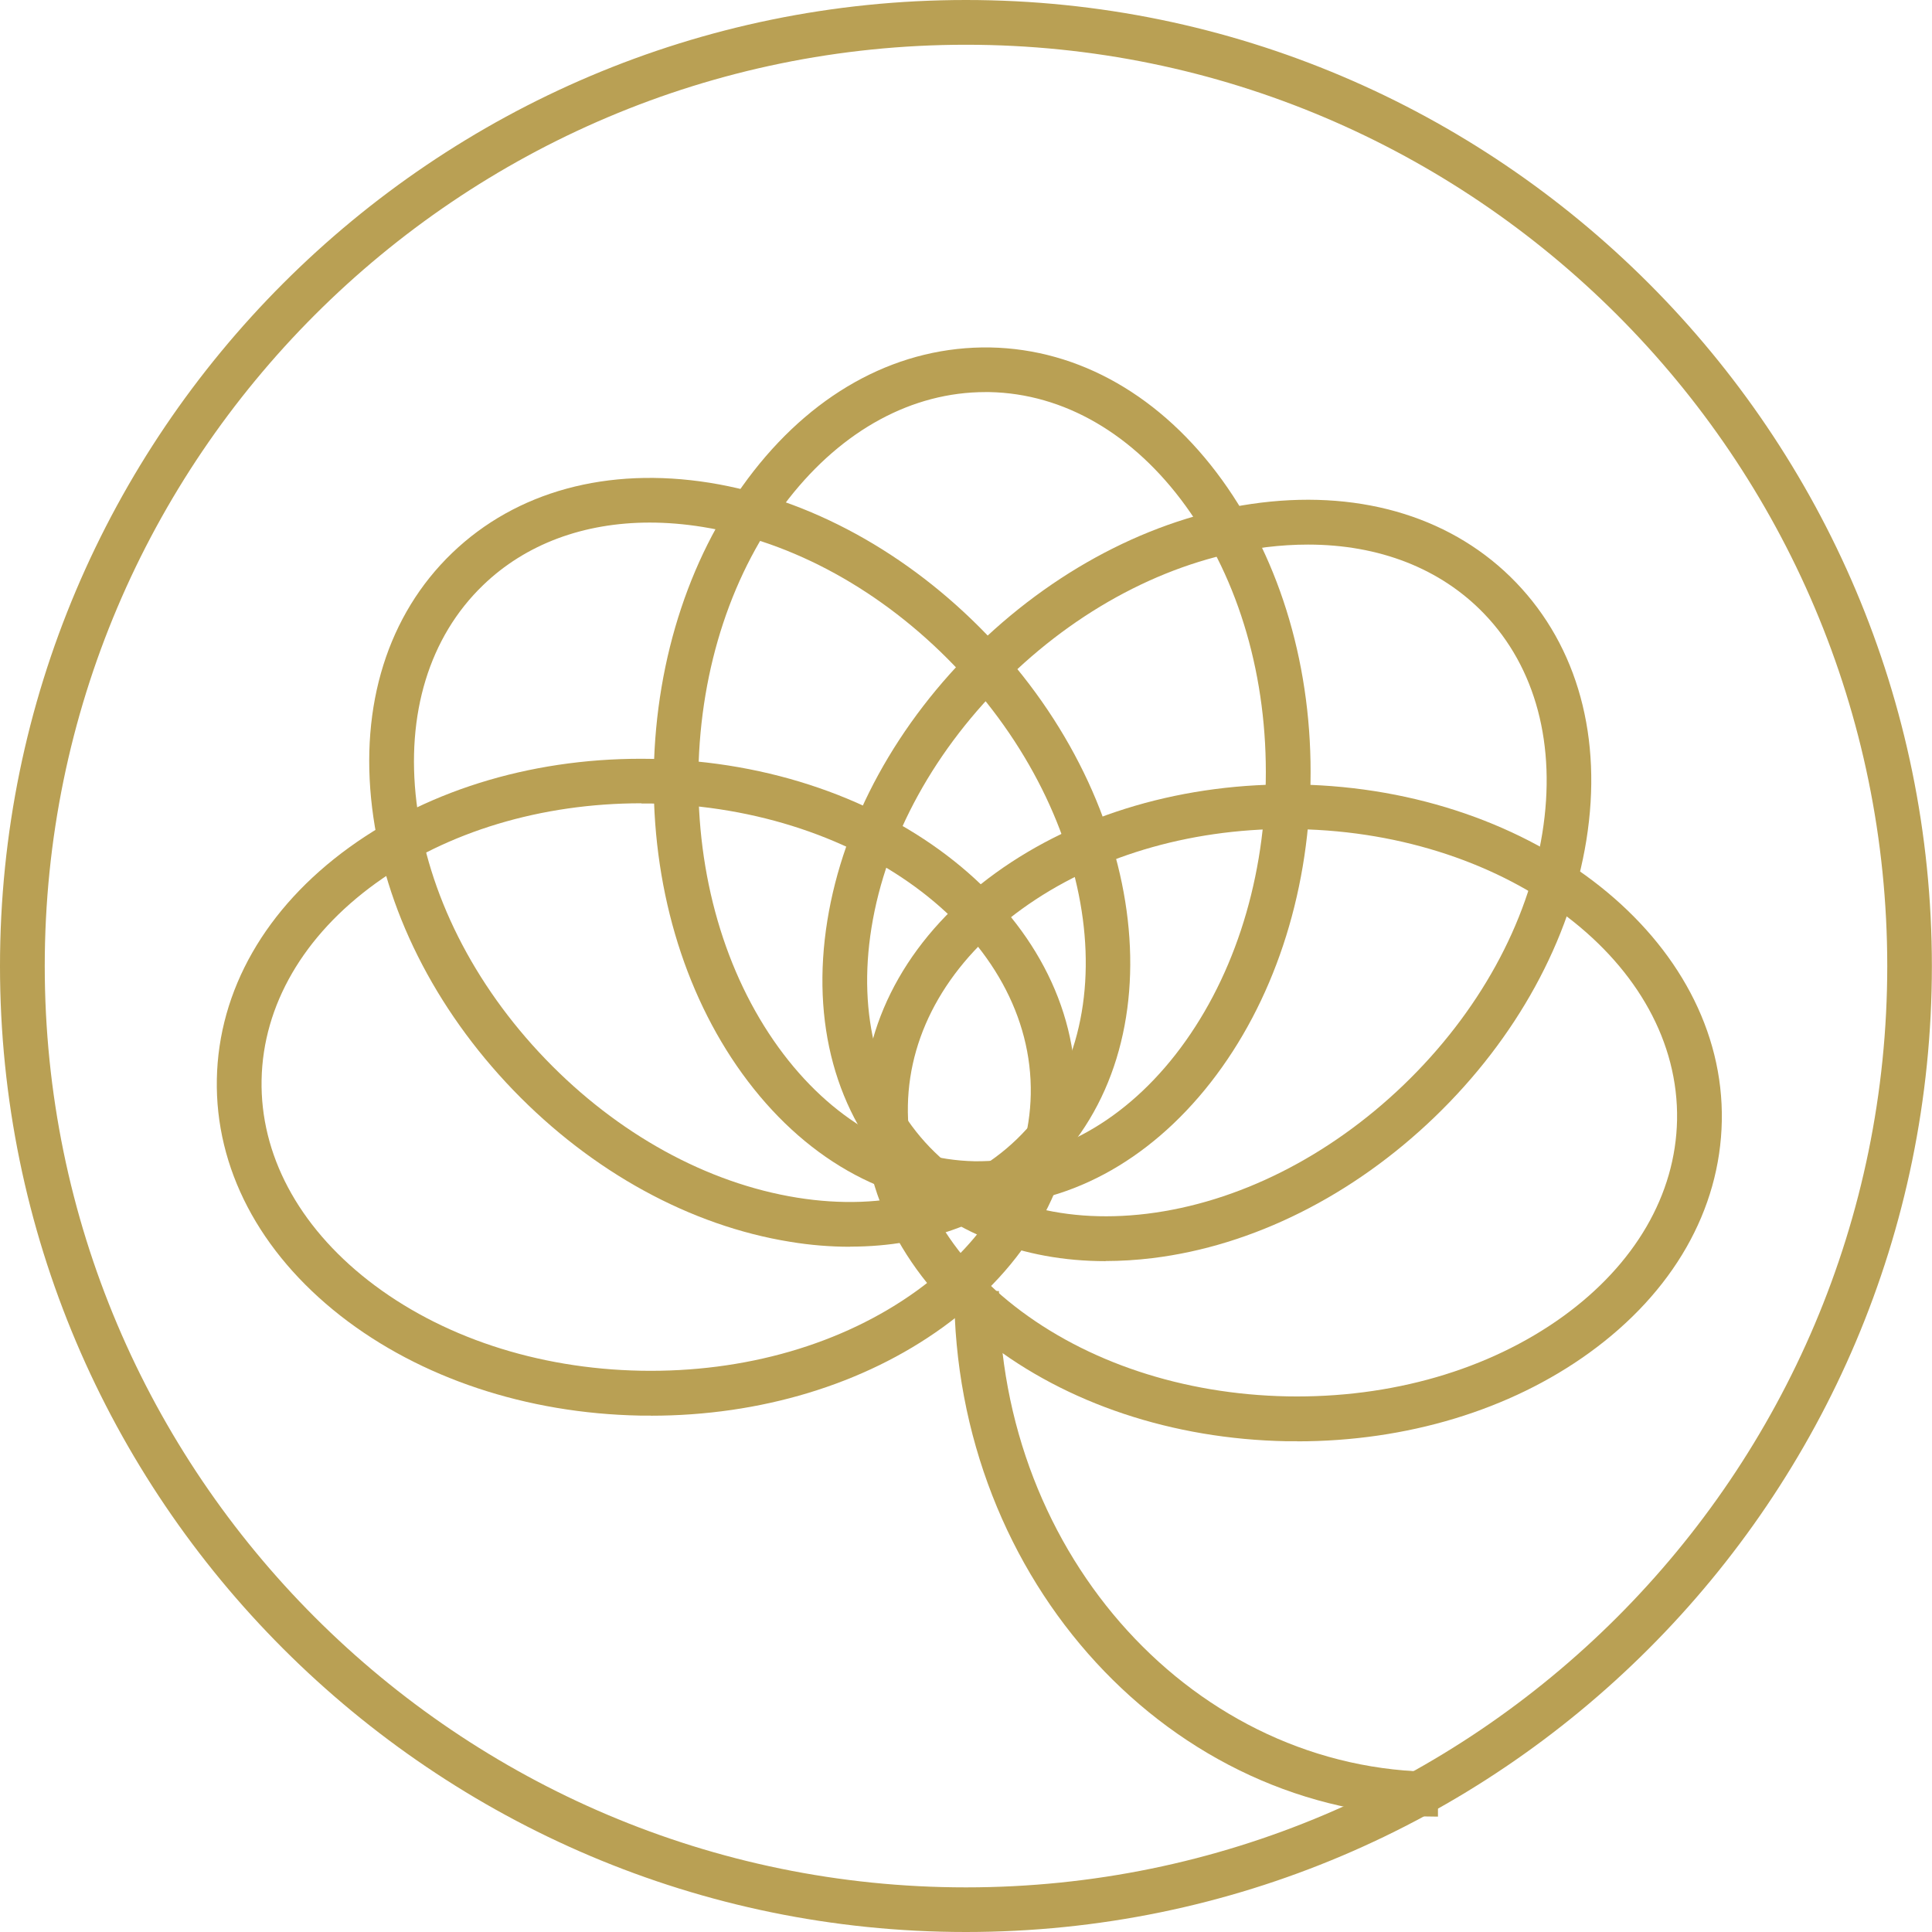 <?xml version="1.0" encoding="UTF-8"?>
<svg xmlns="http://www.w3.org/2000/svg" id="Camada_2" viewBox="0 0 159.75 159.75">
  <defs>
    <style>.cls-1{fill:#b9a054;}</style>
  </defs>
  <g id="Camada_1-2">
    <path class="cls-1" d="m79.87,159.75C35.83,159.75,0,123.92,0,79.88S35.83,0,79.87,0s79.87,35.83,79.87,79.88-35.83,79.87-79.87,79.87Zm0-156.05C37.87,3.7,3.7,37.87,3.7,79.88s34.17,76.18,76.17,76.18,76.18-34.17,76.18-76.18S121.88,3.7,79.87,3.7Z"></path>
    <path class="cls-1" d="m53.82,117.05c-.3,0-.6,0-.9,0-9.39-.18-18.18-3.11-24.76-8.25-6.73-5.27-10.37-12.22-10.23-19.57.14-7.35,4.03-14.16,10.96-19.17,6.77-4.89,15.64-7.5,25.05-7.31,19.57.37,35.27,12.85,34.99,27.82-.14,7.35-4.03,14.16-10.96,19.17-6.55,4.74-15.1,7.32-24.15,7.32Zm-.78-50.63c-8.28,0-16.06,2.34-21.98,6.62-5.96,4.31-9.31,10.08-9.43,16.24-.12,6.16,3.01,12.05,8.81,16.59,5.95,4.65,13.96,7.31,22.55,7.47,8.59.16,16.69-2.19,22.81-6.61,5.96-4.31,9.31-10.08,9.43-16.24.24-12.93-13.82-23.72-31.36-24.05-.28,0-.55,0-.83,0Z"></path>
    <path class="cls-1" d="m70.29,103.09c-1.61,0-3.27-.13-4.96-.41-8.25-1.33-16.37-5.78-22.89-12.54-6.51-6.76-10.66-15.05-11.67-23.34-1.04-8.49,1.31-15.97,6.61-21.07,5.3-5.1,12.86-7.16,21.31-5.81,8.25,1.33,16.37,5.78,22.89,12.54,13.58,14.1,15.85,34.03,5.07,44.41-4.24,4.08-9.92,6.21-16.34,6.21Zm-16.56-59.88c-5.47,0-10.27,1.78-13.79,5.18-4.44,4.28-6.39,10.65-5.5,17.96.92,7.5,4.71,15.04,10.66,21.22,5.96,6.19,13.35,10.26,20.81,11.46,7.27,1.17,13.71-.54,18.15-4.82,9.32-8.97,7-26.55-5.16-39.18-5.96-6.19-13.35-10.26-20.81-11.46-1.49-.24-2.95-.36-4.36-.36Z"></path>
    <path class="cls-1" d="m80.95,99.73c-.13,0-.27,0-.41,0-7.35-.14-14.16-4.03-19.17-10.96-4.89-6.77-7.49-15.67-7.31-25.05.18-9.39,3.11-18.18,8.25-24.76,5.26-6.73,12.16-10.35,19.57-10.23,7.35.14,14.16,4.03,19.17,10.96,4.89,6.77,7.49,15.67,7.31,25.05-.18,9.39-3.11,18.18-8.25,24.76-5.17,6.61-11.96,10.23-19.17,10.23Zm.53-67.31c-6.04,0-11.8,3.12-16.26,8.81-4.65,5.95-7.31,13.96-7.47,22.55-.16,8.59,2.19,16.69,6.61,22.81,4.31,5.96,10.08,9.31,16.24,9.43,6.13.07,12.05-3.01,16.59-8.81,4.65-5.95,7.3-13.96,7.47-22.55.16-8.59-2.19-16.69-6.61-22.81-4.31-5.96-10.08-9.31-16.24-9.43-.11,0-.22,0-.33,0Z"></path>
    <path class="cls-1" d="m91.42,104.28c-6.88,0-12.89-2.37-17.2-6.85-5.1-5.3-7.17-12.87-5.81-21.31,1.33-8.25,5.78-16.37,12.54-22.89,6.76-6.51,15.05-10.66,23.34-11.67,8.49-1.03,15.97,1.31,21.07,6.61,5.1,5.3,7.17,12.86,5.81,21.31-1.33,8.25-5.78,16.37-12.54,22.88-6.76,6.51-15.05,10.66-23.34,11.67-1.32.16-2.61.24-3.87.24Zm16.72-59.25c-1.11,0-2.24.07-3.4.21-7.5.92-15.04,4.7-21.22,10.66-6.19,5.96-10.26,13.35-11.46,20.81-1.17,7.27.54,13.71,4.82,18.15,4.28,4.44,10.64,6.39,17.96,5.5,7.5-.92,15.04-4.71,21.23-10.66,6.19-5.96,10.26-13.35,11.46-20.81,1.17-7.26-.54-13.71-4.82-18.15h0c-3.6-3.74-8.68-5.71-14.56-5.71Z"></path>
    <path class="cls-1" d="m107.26,119.17c-.3,0-.6,0-.9,0-9.39-.18-18.18-3.11-24.76-8.25-6.73-5.27-10.37-12.22-10.23-19.57.14-7.35,4.03-14.16,10.96-19.17,6.77-4.89,15.66-7.49,25.05-7.31,19.57.37,35.27,12.85,34.99,27.82-.14,7.35-4.03,14.16-10.96,19.17-6.55,4.74-15.1,7.32-24.15,7.32Zm-.78-50.63c-8.28,0-16.06,2.34-21.98,6.62-5.96,4.31-9.31,10.08-9.43,16.24-.12,6.16,3.01,12.05,8.81,16.59,5.95,4.65,13.96,7.3,22.55,7.47,8.6.16,16.69-2.19,22.81-6.61,5.96-4.31,9.31-10.08,9.43-16.24l1.85.04-1.85-.04c.24-12.93-13.82-23.72-31.36-24.05-.28,0-.56,0-.83,0Z"></path>
    <path class="cls-1" d="m118.89,150.21c-22.05,0-39.99-19.5-39.99-43.46h3.7c0,21.93,16.28,39.76,36.3,39.76v3.7Z"></path>
  </g>
</svg>
